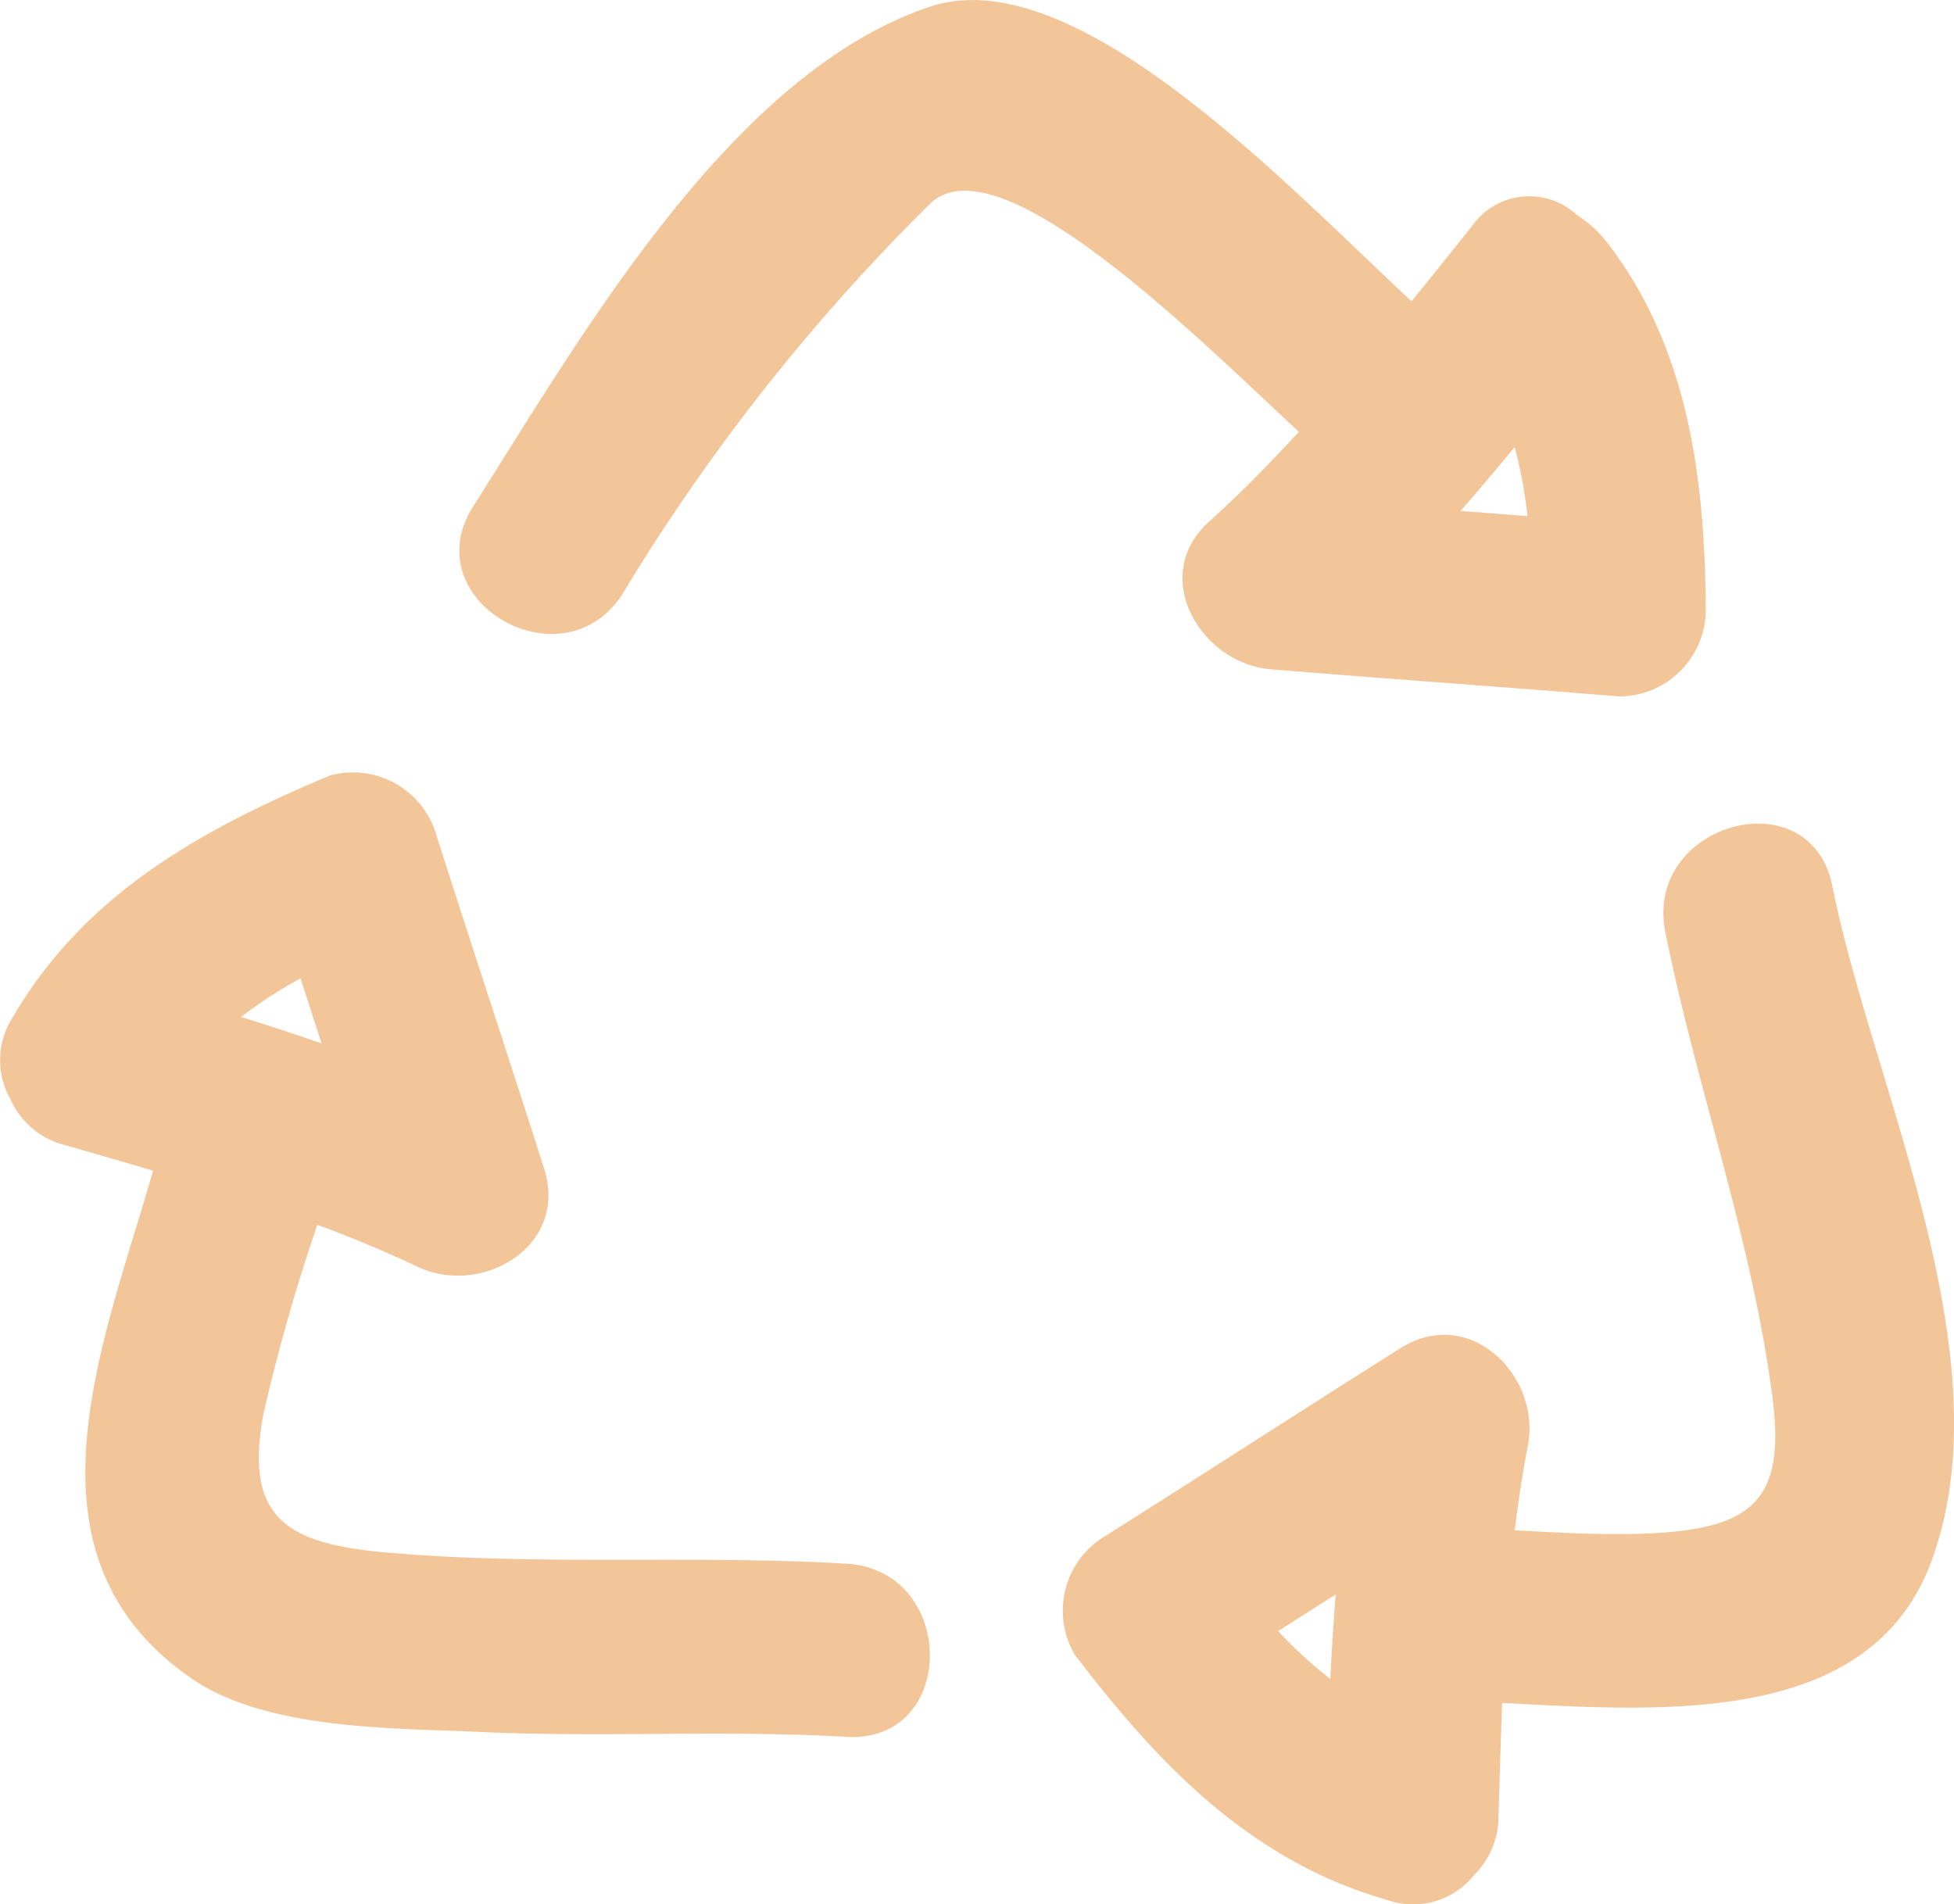 <svg xmlns="http://www.w3.org/2000/svg" width="43.162" height="42.057" viewBox="0 0 43.162 42.057">
  <g id="icon-consommable-gold" transform="translate(-334.765 -3703.938)">
    <path id="Tracé_519" data-name="Tracé 519" d="M75.74,17.037a44.183,44.183,0,0,1,6.8-8.621c1.513-1.418,5.9,2.97,8.135,5.05-.634.684-1.284,1.353-1.979,1.978-1.345,1.207-.183,3.138,1.353,3.265,2.566.211,5.135.389,7.7.6A1.918,1.918,0,0,0,99.663,17.4c-.017-2.858-.372-5.759-2.16-8.094a2.669,2.669,0,0,0-.691-.634,1.543,1.543,0,0,0-2.312.247c-.444.555-.887,1.111-1.336,1.663-2.794-2.6-7.446-7.57-10.636-6.508C78.118,5.54,74.8,11.4,72.439,15.107,71.108,17.194,74.42,19.111,75.74,17.037Zm19.7-3.241a10.155,10.155,0,0,1,.285,1.531c-.493-.038-.986-.078-1.48-.115C94.654,14.747,95.05,14.274,95.443,13.8Z" transform="translate(272.781 3700.012)" fill="#f3c699"/>
    <path id="Tracé_520" data-name="Tracé 520" d="M3.381,133.771c-1.089,3.818-3.115,8.481.847,11.214,1.668,1.15,4.473,1.094,6.394,1.184,2.69.126,5.385-.049,8.074.108,2.466.144,2.451-3.682,0-3.825-3.4-.2-6.8.054-10.189-.25-2.175-.194-3.118-.759-2.688-3.056a41.313,41.313,0,0,1,1.191-4.181c.744.279,1.48.578,2.2.923,1.415.68,3.359-.436,2.81-2.16-.781-2.454-1.594-4.9-2.375-7.351a1.92,1.92,0,0,0-2.353-1.336c-2.829,1.184-5.423,2.614-7.013,5.347A1.742,1.742,0,0,0,.235,132.2a1.784,1.784,0,0,0,1.183,1C2.07,133.388,2.726,133.577,3.381,133.771Zm3.258-4.248c.155.478.308.957.464,1.435-.591-.2-1.184-.4-1.779-.582A9.926,9.926,0,0,1,6.639,129.523Z" transform="translate(334.765 3596.026)" fill="#f3c699"/>
    <path id="Tracé_521" data-name="Tracé 521" d="M183.7,134.644c-.485-2.418-4.172-1.392-3.689,1.017.692,3.447,1.917,6.785,2.366,10.282.3,2.3-.48,2.9-2.744,3-.981.042-1.965-.017-2.949-.07.077-.624.169-1.246.289-1.864.3-1.551-1.288-3.12-2.81-2.16-2.179,1.373-4.339,2.774-6.517,4.147a1.92,1.92,0,0,0-.686,2.617c1.864,2.445,3.9,4.577,6.944,5.437a1.718,1.718,0,0,0,1.886-.566,1.818,1.818,0,0,0,.535-1.278c.025-.838.049-1.678.081-2.519,3.489.178,8.115.546,9.478-3.119C187.561,145.042,184.589,139.094,183.7,134.644Zm-11.086,17.516a10.087,10.087,0,0,1-1.157-1.06c.424-.271.848-.539,1.272-.809Q172.655,151.224,172.611,152.161Z" transform="translate(191.54 3588.867)" fill="#f3c699"/>
  </g>
</svg>
